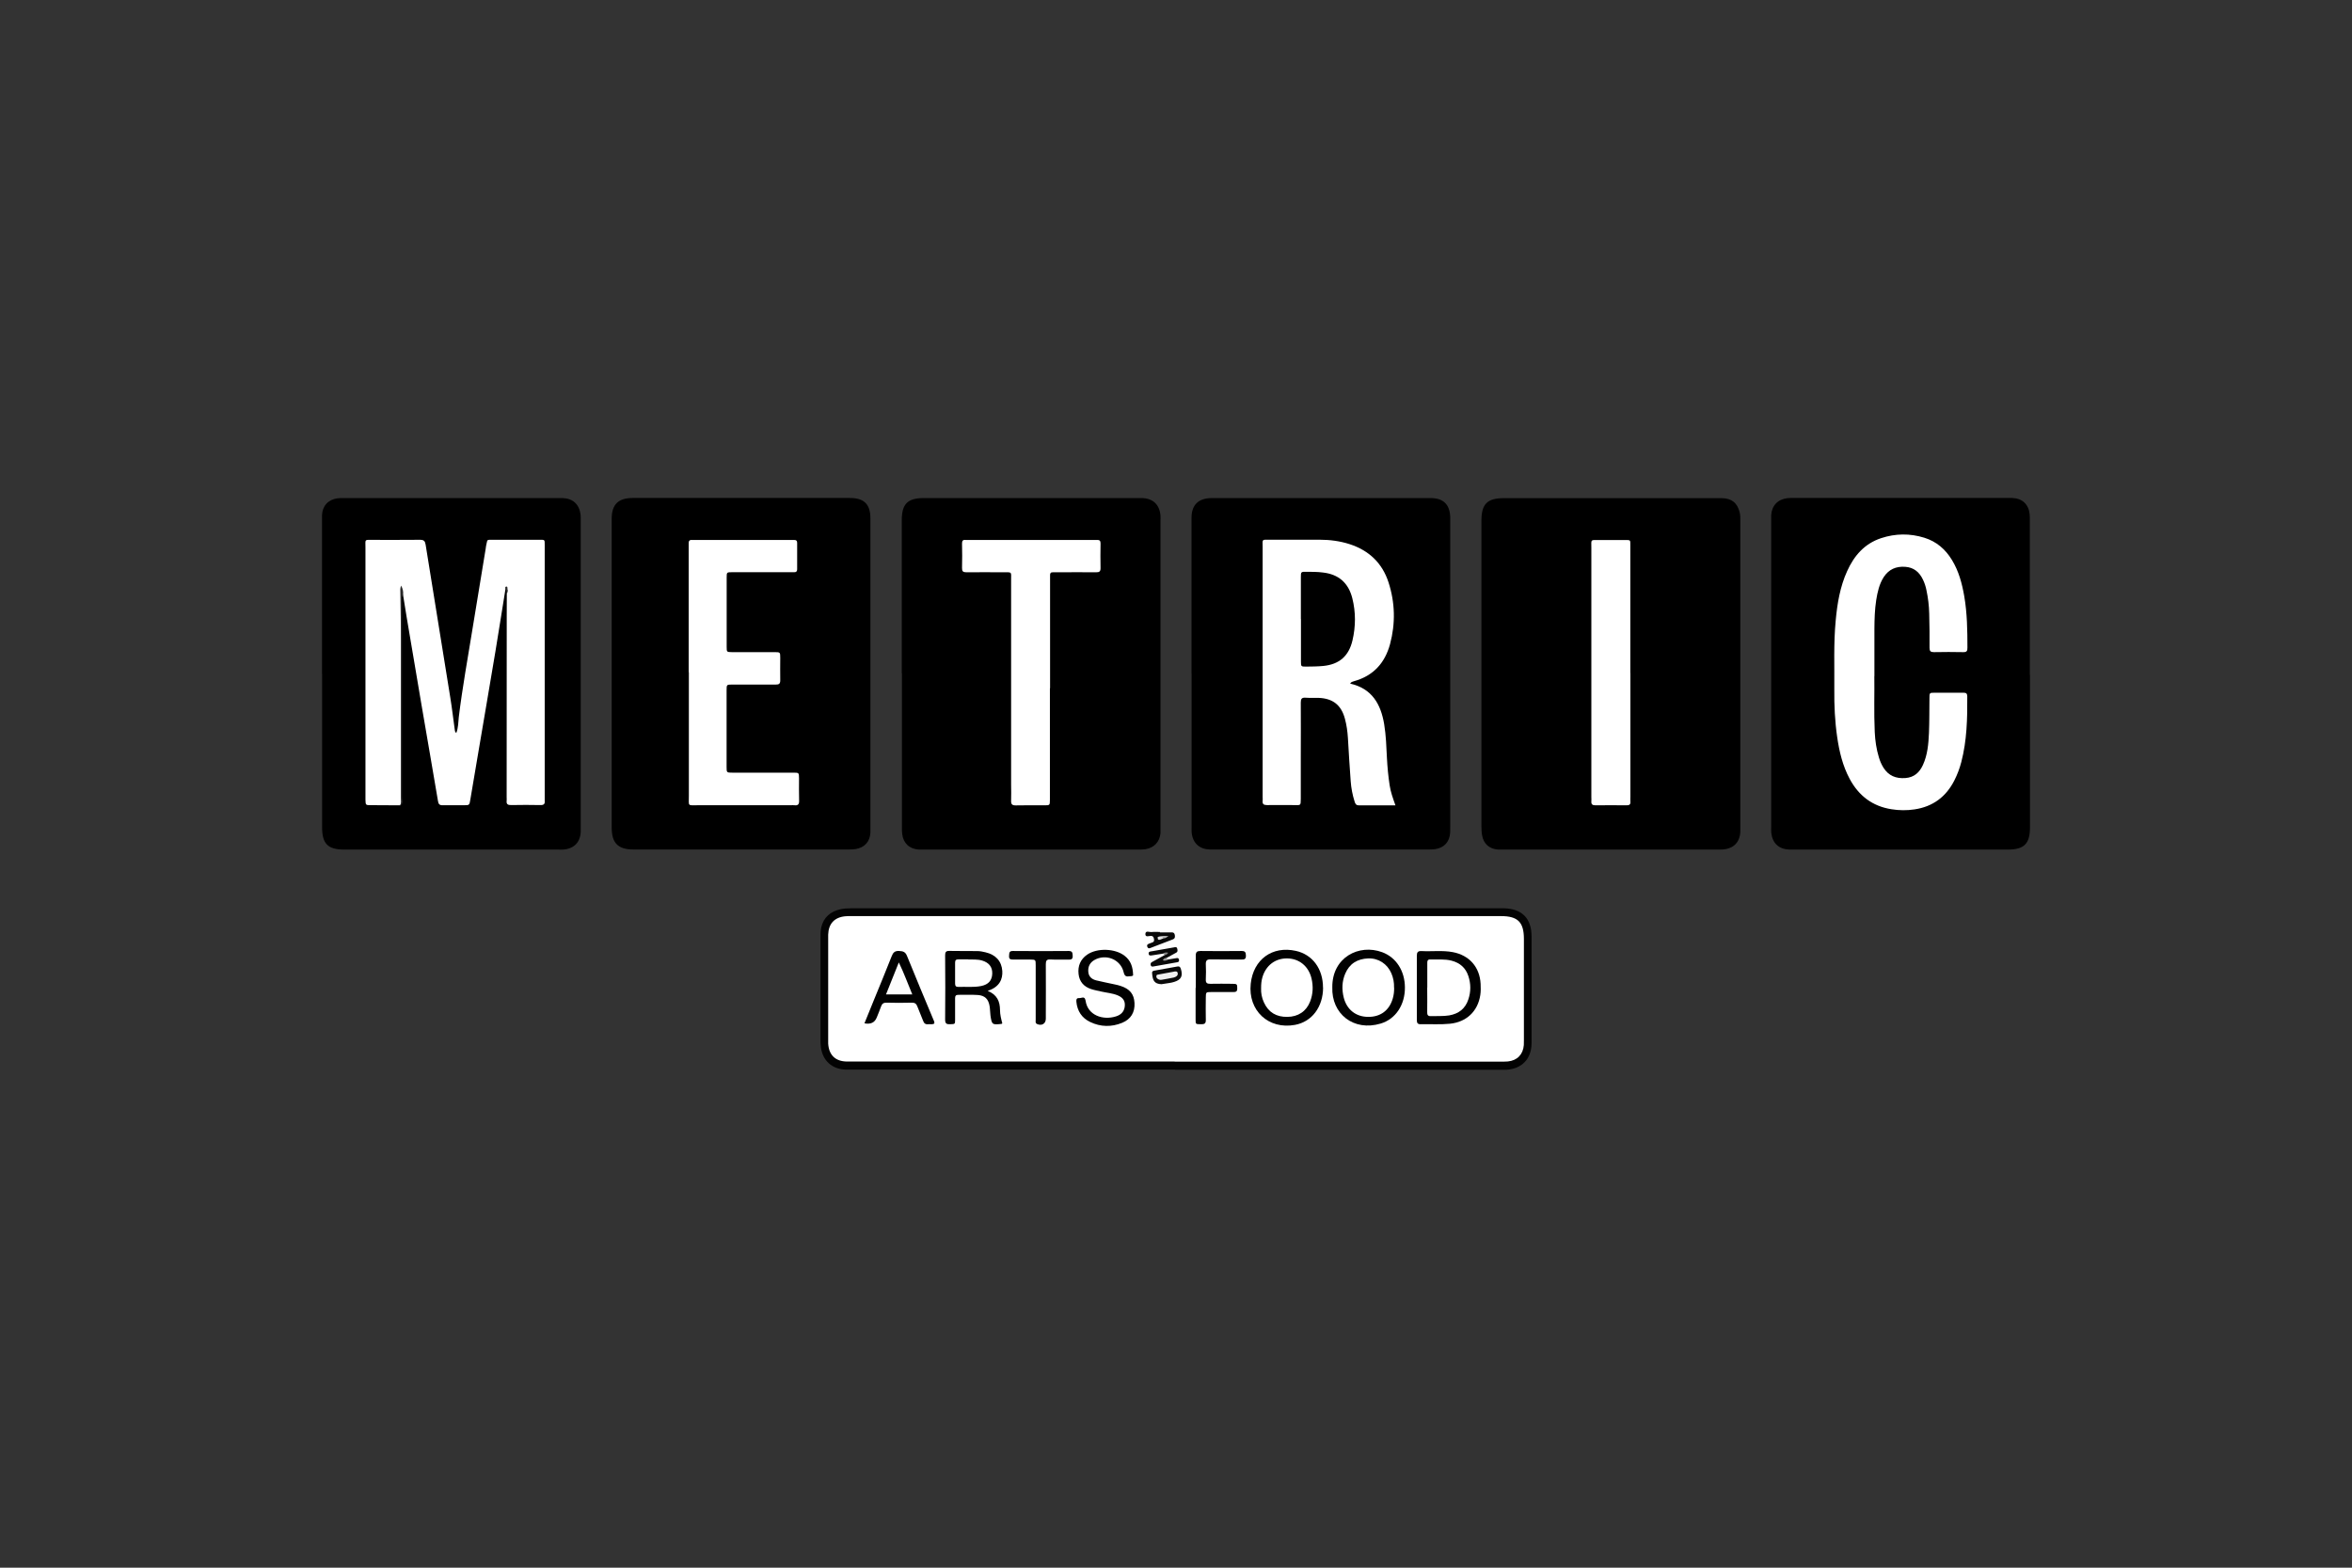 <?xml version="1.0" encoding="UTF-8"?><svg id="Layer_1" xmlns="http://www.w3.org/2000/svg" viewBox="0 0 288 192"><rect x="0" y="0" width="288" height="192" fill="#333333" stroke="none"/><defs><style>.cls-1{fill:#010101;}.cls-2{fill:#030303;}.cls-3{fill:#020202;}.cls-4{fill:#f0f0f0;}.cls-5{fill:#e3e3e3;}.cls-6{fill:#fff;}.cls-7{fill:#fefefe;}.cls-8{fill:#fdfdfd;}.cls-9{fill:#818181;}.cls-10{fill:#999;}.cls-11{fill:#b2b2b2;}.cls-12{fill:#090909;}.cls-13{fill:#0a0a0a;}.cls-14{fill:#2b2b2b;}.cls-15{fill:#282828;}</style></defs><path d="M213.1,82.6c0,6.24,0,12.48,0,18.73,0,.34,.02,.68-.06,1.02-.2,.91-.77,1.44-1.66,1.63-.33,.07-.68,.07-1.02,.07-8.78,0-17.56,0-26.33,0-.2,0-.4,0-.6,0-1.08-.08-1.79-.72-1.96-1.8-.06-.34-.06-.68-.07-1.02,0-12.48,0-24.97,0-37.45,0-2.07,.71-2.77,2.77-2.77,8.75,0,17.5,0,26.25,0,.14,0,.29,0,.43,0,1.22,.03,1.89,.59,2.18,1.77,.08,.34,.07,.68,.07,1.02,0,6.27,0,12.54,0,18.81Z"/><path d="M110.42,82.46c0-6.24,0-12.48,0-18.73,0-2.02,.71-2.73,2.71-2.73,8.78,0,17.56,0,26.34,0,.11,0,.23,0,.34,0,1.36,.03,2.17,.78,2.29,2.14,.02,.23,0,.46,0,.68,0,12.51,0,25.02,0,37.54,0,.23,.01,.46,0,.68-.1,1.06-.76,1.78-1.82,1.96-.28,.05-.57,.05-.85,.05-8.81,0-17.61,0-26.42,0-.17,0-.34,0-.51,0-1.15-.08-1.89-.77-2.03-1.92-.04-.31-.03-.63-.03-.94,0-6.24,0-12.48,0-18.73Z"/><path d="M106.58,82.56c0,6.24,0,12.48,0,18.72,0,.23,0,.46,0,.68-.05,1.12-.71,1.85-1.82,2.03-.31,.05-.62,.05-.94,.05-8.75,0-17.5,0-26.25,0-1.9,0-2.67-.78-2.67-2.71,0-10.77,0-21.55,0-32.32,0-1.82,0-3.65,0-5.47,0-1.75,.8-2.55,2.58-2.55,8.86,0,17.73,0,26.59,0,1.73,0,2.51,.76,2.51,2.49,0,6.36,0,12.71,0,19.07Z"/><path d="M248.57,82.67c0,6.21,0,12.43,0,18.64,0,2.02-.7,2.74-2.71,2.74-8.78,0-17.56,0-26.34,0-.14,0-.29,0-.43,0-1.28-.05-2.06-.78-2.2-2.05-.03-.25-.01-.51-.01-.77,0-12.51,0-25.02,0-37.54,0-.2,0-.4,0-.6,.07-1.17,.82-1.95,1.99-2.08,.25-.03,.51-.02,.77-.02,8.75,0,17.5,0,26.25,0,.17,0,.34,0,.51,0,1.23,.04,2.01,.78,2.13,2,.03,.28,.02,.57,.02,.85,0,6.27,0,12.54,0,18.81Z"/><path d="M145.9,82.51c0-6.36,0-12.71,0-19.07,0-1.59,.82-2.41,2.42-2.44,.03,0,.06,0,.09,0,8.92,0,17.84,0,26.76,0,1.57,0,2.36,.78,2.41,2.35,0,.2,0,.4,0,.6,0,12.4,0,24.8,0,37.19,0,.28,0,.57-.01,.85-.08,1.13-.73,1.84-1.84,2.01-.28,.04-.57,.04-.85,.04-8.78,0-17.56,0-26.33,0-.14,0-.29,0-.43,0-1.27-.05-2.06-.78-2.2-2.05-.02-.23-.01-.46-.01-.68,0-6.27,0-12.54,0-18.81Z"/><path d="M39.43,82.5c0-6.21,0-12.43,0-18.64,0-.26,0-.51,0-.77,.05-1.14,.76-1.91,1.9-2.06,.28-.04,.57-.03,.85-.03,8.75,0,17.5,0,26.25,0,.14,0,.29,0,.43,0,1.27,.03,2.07,.75,2.23,2.02,.03,.25,.02,.51,.02,.77,0,12.51,0,25.02,0,37.54,0,.17,0,.34,0,.51-.05,1.32-.81,2.1-2.13,2.21-.23,.02-.46,0-.68,0-8.72,0-17.44,0-26.16,0-2,0-2.7-.71-2.7-2.74,0-6.27,0-12.54,0-18.81Z"/><path class="cls-2" d="M143.89,131c-13.2,0-26.4,0-39.6,0-.26,0-.51,0-.77,0-1.64-.06-2.78-1.1-3-2.72-.04-.31-.05-.63-.05-.94,0-4.19,0-8.38,0-12.57,0-.4,0-.81,.09-1.19,.29-1.24,1.13-1.94,2.33-2.22,.44-.1,.9-.12,1.36-.12,26.55,0,53.09,0,79.64,0,.09,0,.17,0,.26,0,2.18,.04,3.38,1.22,3.39,3.42,.02,3.74,0,7.47,0,11.21,0,.66,.01,1.31,0,1.97-.05,1.88-1.21,3.07-3.1,3.18-.26,.01-.51,0-.77,0-13.26,0-26.52,0-39.77,0Z"/><path class="cls-6" d="M199.64,82.42c0,5.05,0,10.09,0,15.14,0,.2-.02,.4,0,.6,.04,.39-.15,.48-.51,.47-1.25-.02-2.51-.01-3.76,0-.35,0-.54-.1-.51-.48,.02-.17,0-.34,0-.51,0-10.18,0-20.36,0-30.54,0-1.07-.15-.96,.95-.96,1.05,0,2.11,0,3.16,0,.7,0,.66-.03,.66,.63,0,1.65,0,3.31,0,4.96,0,3.56,0,7.13,0,10.69Z"/><path class="cls-6" d="M128.56,84.3c0,4.39,0,8.78,0,13.17,0,.17,0,.34,0,.51-.01,.64-.01,.65-.67,.65-1.17,0-2.34-.02-3.5,.01-.45,.01-.6-.14-.58-.58,.03-.65,0-1.31,0-1.97,0-8.35,0-16.7,0-25.05,0-1.07,.14-.94-.95-.95-1.51,0-3.02-.02-4.53,0-.41,0-.54-.12-.53-.53,.03-1,.02-1.99,0-2.99,0-.32,.09-.48,.43-.44,.14,.02,.28,0,.43,0,5.07,0,10.14,0,15.22,0,.14,0,.29,0,.43,0,.32-.02,.46,.09,.45,.44-.02,1-.02,2,0,2.99,.01,.42-.14,.54-.54,.53-1.57-.02-3.13,0-4.7,0-.2,0-.4,0-.6,0-.26-.01-.35,.12-.34,.36,0,.2,0,.4,0,.6,0,4.42,0,8.83,0,13.25Z"/><path class="cls-6" d="M84.33,82.33c0-5.05,0-10.09,0-15.14,0-.2,.01-.4,0-.6-.02-.32,.08-.49,.43-.46,.14,.01,.28,0,.43,0,3.85,0,7.7,0,11.55,0,.17,0,.34,0,.51,0,.25,0,.36,.09,.36,.35,0,1.08,0,2.17,0,3.25,0,.25-.12,.36-.36,.35-.2,0-.4,0-.6,0-2.34,0-4.68,0-7.01,0-.65,0-.66,.01-.66,.65,0,2.82,0,5.65,0,8.47,0,.65,0,.66,.64,.67,1.74,0,3.48,0,5.22,0,.69,0,.7,0,.7,.7,0,.91-.02,1.83,0,2.74,.01,.42-.15,.54-.55,.53-1.77-.01-3.54,0-5.3,0-.71,0-.72,0-.72,.69,0,3.14,0,6.27,0,9.41,0,.68,.01,.69,.72,.69,2.48,0,4.96,0,7.44,0,.7,0,.7,0,.71,.69,0,.91-.02,1.83,.01,2.74,.02,.46-.16,.62-.59,.56-.14-.02-.28,0-.43,0-3.76,0-7.53,0-11.29,0-1.39,0-1.19,.19-1.19-1.15,0-5.05,0-10.09,0-15.14Z"/><path class="cls-6" d="M229.51,82.8c.03,2.01-.06,4.43,.05,6.85,.05,1.05,.2,2.1,.51,3.11,.13,.44,.31,.86,.55,1.25,.63,1,1.54,1.37,2.7,1.28,1.06-.08,1.72-.68,2.14-1.6,.57-1.24,.68-2.59,.74-3.92,.06-1.42,.04-2.85,.06-4.28,0-.64,.01-.65,.66-.65,1.17,0,2.34,0,3.51,0,.32,0,.45,.09,.46,.43,.02,2.71-.04,5.42-.73,8.06-.2,.77-.48,1.52-.84,2.23-1.02,2.03-2.65,3.24-4.9,3.57-.93,.14-1.88,.13-2.81-.02-2.34-.37-4.01-1.65-5.12-3.72-.86-1.61-1.27-3.34-1.53-5.13-.28-1.92-.37-3.86-.35-5.8,.03-2.82-.1-5.65,.17-8.46,.19-2.08,.53-4.13,1.4-6.05,.85-1.89,2.13-3.37,4.16-4.04,1.76-.58,3.53-.6,5.3-.05,1.48,.46,2.58,1.41,3.38,2.73,.83,1.36,1.23,2.87,1.5,4.42,.36,2.09,.39,4.2,.39,6.31,0,.38-.06,.56-.51,.55-1.2-.03-2.4-.02-3.59,0-.41,0-.54-.12-.54-.53,.01-1.4,0-2.79-.04-4.19-.02-.97-.14-1.93-.34-2.88-.09-.45-.23-.88-.43-1.29-.44-.92-1.12-1.49-2.17-1.56-1.12-.08-2.01,.31-2.63,1.26-.55,.86-.76,1.83-.92,2.82-.18,1.16-.21,2.33-.22,3.5,0,1.8,0,3.59,0,5.81Z"/><path class="cls-6" d="M165.35,83.73c2.64,.6,3.73,2.5,4.14,4.96,.23,1.38,.27,2.78,.34,4.17,.06,1.11,.16,2.21,.33,3.31,.12,.82,.4,1.59,.71,2.46-1.55,0-3.02,0-4.49,0-.33,0-.43-.19-.51-.46-.26-.82-.42-1.66-.48-2.51-.13-1.76-.24-3.52-.34-5.29-.05-.8-.16-1.59-.37-2.36-.45-1.66-1.47-2.47-3.21-2.54-.54-.02-1.08,.02-1.62-.02-.46-.03-.57,.15-.57,.59,.02,2.25,0,4.5,0,6.75,0,1.68,0,3.36,0,5.04,0,.88-.03,.77-.81,.77-1.11,0-2.22-.02-3.33,0-.41,0-.58-.13-.53-.54,.02-.14,0-.28,0-.43,0-10.2,0-20.41,0-30.61,0-1.02-.16-.92,.9-.92,2.02,0,4.05,0,6.07,0,1.26,0,2.5,.16,3.7,.55,2.35,.77,3.97,2.3,4.74,4.66,.81,2.5,.87,5.04,.19,7.58-.63,2.32-2.06,3.89-4.42,4.54-.17,.05-.33,.09-.45,.26Z"/><path class="cls-6" d="M61.89,72.16c-.41,2.53-.8,5.06-1.22,7.59-.7,4.21-1.43,8.42-2.14,12.63-.31,1.85-.63,3.71-.94,5.56-.11,.67-.11,.68-.8,.68-.86,0-1.71-.01-2.57,0-.4,.01-.53-.13-.59-.52-.66-3.93-1.35-7.86-2.02-11.79-.61-3.56-1.21-7.13-1.81-10.7-.16-.93-.3-1.86-.45-2.78-.12-.14-.19-.07-.21,.06-.05,.28-.02,.57-.02,.85,0,8,0,16,0,24.01,0,.29,.15,.63-.13,.88-1.2,0-2.39-.01-3.59-.02-.63,0-.63-.01-.65-.67,0-.11,0-.23,0-.34,0-10.18,0-20.36,0-30.54,0-1.08-.16-.93,.95-.94,1.91,0,3.82,.01,5.73-.01,.48,0,.62,.16,.69,.61,1,6.24,2.02,12.48,3.02,18.72,.21,1.29,.36,2.6,.54,3.89,.02,.13,0,.27,.19,.45,.26-.67,.24-1.33,.31-1.96,.44-3.62,1.1-7.21,1.68-10.81,.53-3.29,1.08-6.58,1.62-9.86,.02-.11,.02-.23,.05-.34,.2-.77-.02-.7,.86-.7,1.88,0,3.76,0,5.65,0,.68,0,.66-.05,.66,.64,0,2.34,0,4.68,0,7.01,0,7.93,0,15.85,0,23.78,0,.17-.01,.34,0,.51,.04,.39-.08,.56-.52,.55-1.2-.03-2.4-.02-3.59,0-.39,0-.6-.09-.55-.52,.02-.14,0-.28,0-.43,0-7.41,0-14.83,.01-22.24,0-.91,0-1.82,.01-2.74,.02-.21,.26-.49-.18-.55Z"/><path class="cls-15" d="M48.98,98.65c.18-.29,.12-.61,.12-.92,0-6.4,0-12.8,0-19.19,0-1.99-.06-3.98-.08-5.97,0-.24-.05-.49,.1-.85,.23,.43,.28,.77,.24,1.13-.25,.27-.14,.6-.14,.9,0,7.98,.02,15.95,.01,23.93,0,.32,.23,.76-.25,.97Z"/><path class="cls-14" d="M61.89,72.16c-.02-.1-.07-.24,.04-.3,.2-.09,.21,.09,.21,.21,0,.21,.06,.44-.07,.63-.09-.17-.02-.4-.18-.55Z"/><path class="cls-6" d="M143.83,130.01h-39.44c-.23,0-.46,0-.68,0-1.42-.02-2.21-.79-2.3-2.2-.01-.17,0-.34,0-.51,0-4.16,0-8.33,0-12.49,0-.11,0-.23,0-.34,.04-1.33,.76-2.12,2.08-2.25,.25-.03,.51-.02,.77-.02,26.52,0,53.04,0,79.56,0,2.03,0,2.78,.74,2.78,2.79,0,4.13,0,8.27,0,12.4,0,.2,0,.4-.01,.6-.09,1.15-.8,1.89-1.95,2.01-.31,.03-.63,.02-.94,.02-13.29,0-26.58,0-39.86,0Z"/><path d="M159.29,75.81c0-1.71,0-3.42,0-5.13,0-.64,.01-.66,.67-.65,.68,0,1.37,0,2.05,.09,1.91,.22,3.11,1.28,3.58,3.15,.43,1.71,.42,3.44,.02,5.16-.45,1.92-1.61,2.93-3.56,3.13-.71,.07-1.42,.07-2.13,.08-.6,0-.62-.01-.62-.61,0-1.74,0-3.47,0-5.21Z"/><path class="cls-1" d="M173.49,120.91c0-1.28,.01-2.56,0-3.84,0-.43,.11-.61,.57-.59,1.28,.07,2.56-.11,3.83,.13,2.03,.38,3.31,1.84,3.41,3.9,.02,.45,.03,.92-.04,1.36-.3,1.99-1.7,3.31-3.72,3.51-1.19,.12-2.39,.03-3.58,.06-.39,.01-.47-.18-.47-.52,.01-1.34,0-2.68,0-4.01Z"/><path class="cls-1" d="M163.14,120.91c-.03-3.67,3.28-5.34,6.11-4.29,1.7,.63,2.77,2.28,2.78,4.31,.02,2.11-1.12,3.88-2.97,4.43-3.3,.99-6.04-1.18-5.92-4.46Z"/><path class="cls-1" d="M162.01,120.95c0,2.36-1.36,4.19-3.44,4.57-3.24,.6-5.77-1.75-5.42-5.04,.32-2.98,2.64-4.67,5.54-4.02,2.02,.45,3.31,2.19,3.31,4.49Z"/><path class="cls-1" d="M120.97,121.37c1.14,.47,1.47,1.3,1.48,2.32,0,.56,.14,1.11,.28,1.64-.05,.04-.07,.07-.1,.07-1.13,.13-1.19,.09-1.35-1.04-.05-.37-.04-.74-.1-1.11-.14-.89-.58-1.33-1.46-1.39-.79-.05-1.59-.01-2.39-.02-.3,0-.38,.15-.38,.43,0,.88,.01,1.77,0,2.65,0,.52-.02,.5-.62,.52-.41,.02-.6-.07-.6-.56,.03-2.62,.02-5.24,0-7.86,0-.38,.07-.57,.51-.56,1.14,.03,2.28,0,3.42,.02,.34,0,.68,.07,1.01,.15,1.25,.29,1.98,1.09,2.06,2.29,.06,.98-.32,1.96-1.78,2.43Z"/><path class="cls-1" d="M138.75,119.46c-.14,.13-.32,.08-.49,.11-.39,.06-.56-.04-.67-.5-.37-1.58-2.19-2.3-3.59-1.49-.55,.32-.79,.82-.74,1.43,.04,.59,.42,.92,.97,1.06,.75,.18,1.5,.33,2.25,.49,.25,.05,.5,.11,.74,.19,1.13,.37,1.64,1,1.7,2.09,.06,1.13-.44,1.99-1.52,2.43-1.3,.53-2.63,.51-3.9-.1-1.03-.49-1.59-1.34-1.7-2.49-.02-.27,.03-.47,.35-.44,.27,.02,.65-.28,.76,.24,0,.03,.01,.06,.02,.08,.25,1.78,2.11,2.43,3.72,1.92,.54-.17,.95-.5,1.06-1.11,.12-.71-.14-1.17-.86-1.47-.64-.26-1.33-.31-1.99-.46-.42-.1-.84-.17-1.24-.3-.9-.29-1.45-.91-1.55-1.85-.11-.98,.23-1.8,1.05-2.37,1.23-.85,3.44-.77,4.6,.15,.7,.55,1.01,1.28,1.03,2.41Z"/><path class="cls-1" d="M114.4,125.35c-.23,.16-.49,.06-.74,.09-.34,.04-.52-.11-.63-.43-.22-.59-.48-1.16-.7-1.74-.12-.33-.3-.48-.69-.47-1.02,.03-2.05,.03-3.08,0-.39-.01-.56,.14-.68,.48-.16,.46-.35,.9-.53,1.35q-.37,.92-1.5,.7c.38-.93,.75-1.85,1.12-2.76,.74-1.82,1.5-3.63,2.21-5.45,.18-.46,.38-.68,.92-.65,.47,.02,.76,.1,.96,.6,1.05,2.61,2.15,5.2,3.23,7.8,.07,.16,.16,.31,.11,.49Z"/><path class="cls-1" d="M146.42,120.98c0-1.31,.02-2.62,0-3.93,0-.45,.14-.58,.58-.58,1.68,.02,3.36,.02,5.04,0,.43,0,.51,.17,.52,.55,.02,.45-.19,.51-.56,.5-1.25-.02-2.51,.01-3.76-.02-.45-.01-.6,.14-.59,.58,.03,.63,.03,1.25,0,1.88-.02,.42,.15,.54,.55,.53,.91-.02,1.82-.01,2.73,0,.55,0,.57,.06,.57,.58,0,.36-.16,.43-.47,.43-.91,0-1.82,0-2.73,0-.64,0-.64,.01-.65,.68,0,.91-.03,1.82,0,2.73,.02,.53-.26,.53-.63,.53-.6-.01-.62,0-.62-.53-.01-1.31,0-2.62,0-3.93Z"/><path class="cls-3" d="M126.82,121.49c0-1.08,0-2.16,0-3.25,0-.71,0-.71-.69-.72-.68,0-1.37-.01-2.05,0-.33,0-.55-.03-.52-.45,.03-.32-.02-.61,.47-.6,2.28,.02,4.56,.02,6.83,0,.47,0,.47,.24,.49,.59,.02,.4-.16,.48-.5,.47-.74-.02-1.48,.02-2.22-.02-.47-.03-.57,.15-.57,.58,.02,2.08,0,4.16,0,6.24,0,.14,0,.28,0,.43,0,.61-.49,.91-1.06,.66-.25-.11-.18-.33-.18-.51,0-1.14,0-2.28,0-3.42Z"/><path class="cls-12" d="M142.45,116.79c-.45,.07-.89,.14-1.34,.21-.2,.03-.44,.08-.46-.2-.03-.28,.24-.27,.42-.3,.89-.16,1.78-.31,2.67-.47,.17-.03,.35-.09,.41,.15,.05,.19,.09,.39-.15,.51-.4,.21-.79,.43-1.19,.65-.15,.27,0,.24,.18,.18,.36-.06,.73-.12,1.09-.18,.17-.03,.27,.05,.29,.22,.03,.17-.04,.26-.21,.29-.98,.17-1.96,.35-2.94,.52-.15,.03-.29,0-.32-.18-.03-.15,0-.28,.15-.36,.52-.29,1.04-.58,1.56-.86,.03-.06,.14-.12,.1-.18-.06-.08-.17-.04-.26,0Z"/><path class="cls-13" d="M142.27,120.54c-.98-.02-1.14-.52-1.2-1.39-.01-.17,.1-.24,.26-.27,.95-.17,1.89-.33,2.84-.51,.24-.04,.34,.04,.42,.27,.28,.89,.06,1.35-.82,1.62-.19,.06-.38,.1-.58,.13-.31,.05-.61,.1-.92,.14Z"/><path class="cls-12" d="M142.03,114.19c.48,0,.97,0,1.45,0,.24,0,.35,.11,.38,.36,.03,.22,.01,.4-.22,.49-.93,.36-1.86,.71-2.79,1.07-.15,.06-.28,.04-.35-.12-.08-.18-.05-.33,.16-.4,.13-.05,.26-.11,.4-.15,.25-.07,.29-.23,.24-.46-.05-.21-.1-.35-.37-.36-.24,0-.69,.21-.68-.23,.02-.47,.49-.21,.76-.24,.34-.04,.68-.01,1.02-.01v.07Z"/><path class="cls-9" d="M142.45,116.79c.15-.16,.33-.18,.6-.1-.13,.16-.23,.28-.43,.28l-.17-.18Z"/><path class="cls-10" d="M142.99,117.51c-.18,.16-.38,.19-.6,.1,.08-.19,.22-.28,.42-.29l.18,.18Z"/><path class="cls-6" d="M174.77,120.94c0-1,0-2,0-2.99,0-.25,.02-.45,.35-.44,.88,.03,1.77-.08,2.64,.15,1.02,.27,1.71,.88,2.04,1.88,.31,.95,.32,1.9,0,2.85-.37,1.15-1.19,1.77-2.35,1.97-.74,.12-1.48,.06-2.22,.09-.4,.02-.48-.16-.47-.51,.02-1,0-2,0-2.99Z"/><path class="cls-6" d="M170.71,120.95c.01,.46-.04,.91-.17,1.35-.43,1.46-1.51,2.26-3.04,2.24-1.49-.02-2.59-.9-2.96-2.36-.25-1-.22-1.98,.18-2.93,.52-1.24,1.51-1.82,2.81-1.87,1.26-.05,2.34,.67,2.84,1.82,.24,.56,.35,1.14,.33,1.75Z"/><path class="cls-6" d="M154.42,121c0-.48,.04-.9,.16-1.31,.42-1.44,1.56-2.32,3.01-2.31,1.49,.01,2.64,.95,3,2.44,.23,.97,.19,1.92-.17,2.85-.47,1.2-1.47,1.86-2.79,1.87-1.33,.02-2.3-.54-2.86-1.76-.27-.58-.38-1.19-.35-1.78Z"/><path class="cls-7" d="M118.57,117.51c.51,.02,1.11-.04,1.69,.13,.84,.25,1.27,.8,1.24,1.61-.03,.83-.47,1.33-1.35,1.51-.93,.19-1.87,.07-2.81,.11-.3,.01-.39-.14-.39-.42,0-.85,.01-1.71,0-2.56,0-.3,.13-.4,.41-.39,.37,.01,.74,0,1.2,0Z"/><path class="cls-8" d="M111.71,121.79h-3.22l1.57-3.92c.65,1.34,1.1,2.61,1.65,3.92Z"/><path class="cls-4" d="M143.86,118.98c.14,0,.29-.03,.34,.16,.04,.15,.01,.29-.1,.39-.1,.09-.24,.16-.37,.19-.5,.11-1,.19-1.5,.28-.17,.03-.34-.02-.48-.12-.13-.09-.17-.22-.15-.37,.02-.14,.15-.14,.26-.16,.67-.12,1.33-.25,2-.37Z"/><path class="cls-11" d="M141.77,114.75q.44-.19,1.31-.1c-.23,.16-.38,.29-.62,.27-.22-.09-.51,.08-.69-.17Z"/><path class="cls-5" d="M141.77,114.75c.24,.01,.52-.12,.69,.17-.13,.05-.26,.12-.39,.16-.31,.09-.33-.09-.3-.33Z"/></svg>
